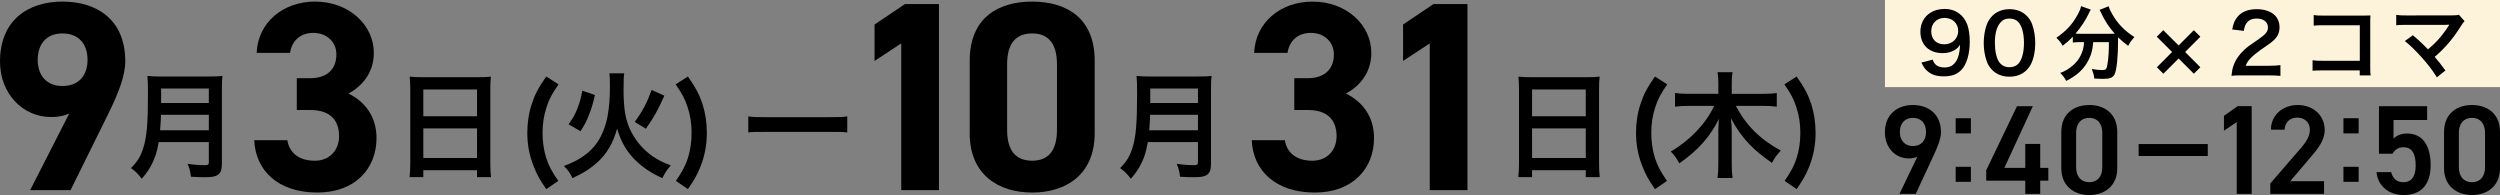<?xml version="1.0" encoding="UTF-8"?><svg id="_レイヤー_1" xmlns="http://www.w3.org/2000/svg" viewBox="0 0 282 22"><rect x="0" y="0" width="282" height="22" fill="#808080" stroke="none"/><path d="M7.809,12.805c-.67.304-1.307.396-2.036.396-3.22,0-5.773-2.646-5.773-6.265C0,2.281,3.159.18,7.049.18c3.921,0,7.081,2.069,7.081,6.724,0,1.643-.761,3.59-1.945,5.994l-4.224,8.547H3.402l4.407-8.639ZM7.049,3.771c-1.824,0-2.796,1.217-2.796,2.98,0,1.734.973,2.951,2.796,2.951,1.854,0,2.826-1.217,2.826-2.951,0-1.763-.973-2.98-2.826-2.98" stroke-width="0"/><path d="M17.902,16.024c-.117.666-.221,1.097-.378,1.553-.352.991-.796,1.747-1.537,2.583-.378-.51-.705-.836-1.211-1.201.729-.73,1.094-1.317,1.394-2.296.389-1.211.521-2.738.521-6.13,0-.937-.014-1.513-.065-1.969.508.052.86.065,1.524.065h5.433c.716,0,1.068-.013,1.512-.065-.052.352-.065.704-.065,1.473v8.452c0,.652-.145,1.03-.469,1.24-.288.194-.653.259-1.512.259-.417,0-.847-.012-1.511-.052-.078-.624-.158-.924-.378-1.46.664.104,1.381.156,1.915.156.391,0,.482-.065.482-.352v-2.257h-5.654ZM23.556,14.694v-1.747h-5.394c0,.404-.026.691-.104,1.747h5.498ZM23.556,9.985h-5.381v1.631h5.381v-1.631Z" stroke-width="0"/><path d="M33.477,8.82h1.55c1.732,0,2.918-.911,2.918-2.677,0-1.398-1.064-2.433-2.615-2.433-1.488,0-2.43.943-2.611,2.251h-3.769c.152-3.438,2.977-5.781,6.594-5.781,3.828,0,6.624,2.647,6.624,5.781,0,2.372-1.459,3.832-2.857,4.593,1.795.884,3.161,2.524,3.161,5.02,0,3.408-2.371,6.143-6.685,6.143-4.437,0-6.958-2.492-7.11-5.9h3.737c.213,1.339,1.214,2.312,3.1,2.312,1.702,0,2.734-1.217,2.734-2.769,0-1.856-1.062-2.95-3.22-2.95h-1.55v-3.592Z" stroke-width="0"/><path d="M46.279,10.038c0-.507-.026-.965-.065-1.395.417.052.848.065,1.447.065h6.306c.612,0,1.016-.013,1.407-.065-.052.496-.065.874-.065,1.33v8.426c0,.678.026,1.108.078,1.579h-1.576v-.782h-6.06v.782h-1.55c.052-.445.078-.965.078-1.579v-8.361ZM47.751,13.116h6.06v-3.027h-6.06v3.027ZM47.751,17.825h6.06v-3.34h-6.06v3.34Z" stroke-width="0"/><path d="M61.618,21.333c-.729-1.056-1.029-1.591-1.381-2.477-.521-1.265-.757-2.517-.757-3.887,0-1.134.171-2.243.509-3.248.352-1.082.729-1.799,1.628-3.092l1.382.888c-.755,1.097-1.068,1.683-1.355,2.596-.3.9-.444,1.852-.444,2.882,0,1.017.145,1.969.417,2.831.287.887.599,1.473,1.356,2.582l-1.356.926Z" stroke-width="0"/><path d="M70.417,8.278c-.065.365-.078.637-.078,1.837,0,2.088.195,3.289.716,4.449.573,1.239,1.459,2.295,2.54,3.051.651.445,1.226.73,2.072,1.045-.457.535-.653.807-.952,1.434-1.263-.562-2.266-1.239-3.14-2.114-.923-.952-1.563-2.06-1.967-3.482-.417,1.578-1.119,2.79-2.188,3.781-.755.693-1.589,1.239-2.852,1.814-.247-.562-.482-.9-.964-1.369,1.745-.64,2.983-1.5,3.777-2.675.534-.782.964-1.892,1.159-2.974.184-1.004.261-2.008.261-3.431,0-.73-.012-1.043-.064-1.368h1.68ZM64.136,14.017c.521-.717.731-1.11,1.017-1.827.234-.626.365-1.058.534-1.957l1.42.482c-.208.927-.353,1.41-.638,2.154-.314.82-.508,1.2-.99,1.93l-1.343-.782ZM71.603,13.755c.912-1.278,1.381-2.165,1.902-3.612l1.434.652c-.77,1.708-1.109,2.322-2.085,3.729l-1.25-.769Z" stroke-width="0"/><path d="M76.241,20.407c.754-1.11,1.068-1.695,1.355-2.582.274-.875.417-1.801.417-2.831s-.143-1.982-.443-2.883c-.287-.911-.599-1.5-1.356-2.596l1.382-.887c.9,1.292,1.276,2.009,1.641,3.092.326,1.017.495,2.099.495,3.248,0,1.382-.234,2.622-.742,3.887-.365.887-.664,1.421-1.394,2.477l-1.355-.926Z" stroke-width="0"/><path d="M84.406,13.129c.573.078.819.09,2.11.09h6.945c1.288,0,1.536-.012,2.11-.09v1.812c-.522-.065-.664-.065-2.125-.065h-6.918c-1.459,0-1.604,0-2.123.065v-1.812Z" stroke-width="0"/><polygon points="105.913 21.444 101.66 21.444 101.66 4.896 98.65 6.872 98.65 2.766 102.084 .455 105.913 .455 105.913 21.444" stroke-width="0"/><path d="M123.479,15.026c0,4.714-3.281,6.692-7.049,6.692s-7.049-1.978-7.049-6.692V6.873c0-4.927,3.281-6.694,7.049-6.694s7.049,1.766,7.049,6.663v8.183ZM116.43,3.771c-1.913,0-2.826,1.217-2.826,3.467v7.422c0,2.251.913,3.468,2.826,3.468,1.884,0,2.796-1.217,2.796-3.468v-7.422c0-2.25-.912-3.467-2.796-3.467" stroke-width="0"/><path d="M129.475,16.024c-.117.666-.223,1.097-.378,1.553-.352.991-.796,1.747-1.538,2.583-.378-.51-.703-.836-1.211-1.201.729-.73,1.094-1.317,1.394-2.296.391-1.211.522-2.738.522-6.13,0-.937-.014-1.513-.065-1.969.507.052.86.065,1.524.065h5.431c.718,0,1.069-.013,1.512-.065-.052.352-.065.704-.065,1.473v8.452c0,.652-.143,1.03-.469,1.24-.287.194-.651.259-1.512.259-.417,0-.847-.012-1.511-.052-.077-.624-.156-.924-.376-1.46.664.104,1.381.156,1.915.156.389,0,.482-.065.482-.352v-2.257h-5.654ZM135.13,14.694v-1.747h-5.395c0,.404-.025.691-.103,1.747h5.498ZM135.13,9.985h-5.381v1.631h5.381v-1.631Z" stroke-width="0"/><path d="M145.995,8.82h1.549c1.734,0,2.918-.911,2.918-2.677,0-1.398-1.062-2.433-2.612-2.433-1.489,0-2.43.943-2.614,2.251h-3.769c.153-3.438,2.98-5.781,6.595-5.781,3.828,0,6.624,2.647,6.624,5.781,0,2.372-1.459,3.832-2.857,4.593,1.793.884,3.161,2.524,3.161,5.02,0,3.408-2.371,6.143-6.685,6.143-4.437,0-6.96-2.492-7.11-5.9h3.738c.211,1.339,1.214,2.312,3.097,2.312,1.702,0,2.737-1.217,2.737-2.769,0-1.856-1.064-2.95-3.223-2.95h-1.549v-3.592Z" stroke-width="0"/><polygon points="165.529 21.444 161.276 21.444 161.276 4.896 158.266 6.872 158.266 2.766 161.7 .455 165.529 .455 165.529 21.444" stroke-width="0"/><path d="M171.344,10.038c0-.507-.026-.965-.065-1.395.417.052.848.065,1.447.065h6.306c.612,0,1.016-.013,1.407-.065-.052.496-.065.874-.065,1.33v8.426c0,.678.026,1.108.078,1.579h-1.576v-.782h-6.06v.782h-1.55c.052-.445.078-.965.078-1.579v-8.361ZM172.816,13.116h6.06v-3.027h-6.06v3.027ZM172.816,17.825h6.06v-3.34h-6.06v3.34Z" stroke-width="0"/><path d="M186.682,21.333c-.729-1.056-1.029-1.591-1.381-2.477-.521-1.265-.757-2.517-.757-3.887,0-1.134.171-2.243.509-3.248.352-1.082.729-1.799,1.628-3.092l1.382.888c-.755,1.097-1.068,1.683-1.355,2.596-.3.9-.444,1.852-.444,2.882,0,1.017.145,1.969.417,2.831.287.887.599,1.473,1.356,2.582l-1.356.926Z" stroke-width="0"/><path d="M195.807,11.942c1.12,2.165,2.724,3.77,5.068,5.048-.495.536-.612.691-1.001,1.382-1.174-.822-1.877-1.408-2.517-2.073-.871-.913-1.459-1.747-2.11-2.961.065.587.093,1.069.093,1.473v3.652c0,.627.025,1.149.09,1.618h-1.693c.065-.497.091-.991.091-1.631v-3.626c0-.325.026-.913.065-1.42-.977,2.008-2.372,3.573-4.469,5.022-.313-.588-.573-.953-.964-1.331,2.162-1.253,3.974-3.157,4.899-5.152h-2.854c-.585,0-1.068.026-1.563.091v-1.539c.495.065.938.09,1.563.09h3.323v-1.224c0-.51-.026-.849-.091-1.214h1.693c-.065.365-.09.704-.09,1.2v1.239h3.504c.666,0,1.148-.025,1.577-.09v1.539c-.483-.065-1.017-.091-1.577-.091h-3.036Z" stroke-width="0"/><path d="M201.306,20.407c.754-1.11,1.068-1.695,1.355-2.582.274-.875.417-1.801.417-2.831s-.143-1.982-.443-2.883c-.287-.911-.599-1.5-1.356-2.596l1.382-.887c.9,1.292,1.276,2.009,1.641,3.092.326,1.017.495,2.099.495,3.248,0,1.382-.234,2.622-.742,3.887-.365.887-.664,1.421-1.394,2.477l-1.355-.926Z" stroke-width="0"/><rect x="212.623" width="69.377" height="9.824" fill="#fcf3da" stroke-width="0"/><path d="M216.281,17.668c-.291.159-.641.202-.959.202-1.57,0-2.705-1.248-2.705-2.941,0-1.992,1.367-3.083,3.156-3.083,1.803,0,3.169,1.075,3.169,3.054,0,.731-.363,1.622-.814,2.597l-2.035,4.374h-1.833l2.022-4.203ZM215.772,13.294c-.916,0-1.468.631-1.468,1.593,0,.945.552,1.59,1.468,1.59.945,0,1.483-.645,1.483-1.59,0-.962-.538-1.593-1.483-1.593" stroke-width="0"/><path d="M222.316,15.045h-1.715v-1.708h1.715v1.708ZM222.316,20.509h-1.715v-1.692h1.715v1.692Z" stroke-width="0"/><polygon points="229.308 11.976 226.094 18.932 228.45 18.932 228.45 16.236 230.136 16.236 230.136 18.932 231.052 18.932 231.052 20.379 230.136 20.379 230.136 21.871 228.45 21.871 228.45 20.379 224.045 20.379 224.045 19.204 227.518 11.976 229.308 11.976" stroke-width="0"/><path d="M235.67,22c-1.672,0-3.155-.975-3.155-3.027v-4.086c0-2.109,1.483-3.041,3.155-3.041,1.673,0,3.156.932,3.156,3.026v4.101c0,2.052-1.483,3.027-3.156,3.027M235.67,13.294c-.915,0-1.483.618-1.483,1.678v3.9c0,1.062.568,1.679,1.483,1.679.903,0,1.468-.617,1.468-1.679v-3.9c0-1.06-.566-1.678-1.468-1.678" stroke-width="0"/><rect x="241.238" y="16.249" width="7.799" height="1.348" stroke-width="0"/><polygon points="253.989 21.871 252.304 21.871 252.304 13.768 250.863 14.743 250.863 13.065 252.404 11.975 253.989 11.975 253.989 21.871" stroke-width="0"/><path d="M262.152,21.871h-6.063v-1.176l3.447-3.988c.654-.744,1.018-1.39,1.018-2.079,0-.903-.685-1.362-1.426-1.362-.785,0-1.381.473-1.425,1.362h-1.541c0-1.678,1.367-2.782,3.025-2.782,1.715,0,3.038,1.147,3.038,2.811,0,1.248-.872,2.224-1.513,2.984l-2.37,2.795h3.81v1.435Z" stroke-width="0"/><path d="M266.055,15.045h-1.715v-1.708h1.715v1.708ZM266.055,20.509h-1.715v-1.692h1.715v1.692Z" stroke-width="0"/><path d="M269.872,17.339h-1.526v-5.363h5.437v1.563h-3.794v2.092c.305-.3.77-.572,1.541-.572,1.673,0,2.647,1.275,2.647,3.571,0,2.165-1.047,3.37-3.054,3.37-1.628,0-2.907-1.002-3.053-2.58h1.657c.174.717.64,1.133,1.367,1.133.858,0,1.396-.561,1.396-1.865,0-1.362-.407-2.079-1.396-2.079-.596,0-.974.315-1.221.731" stroke-width="0"/><path d="M278.844,22c-1.672,0-3.155-.975-3.155-3.027v-4.086c0-2.109,1.483-3.041,3.155-3.041,1.673,0,3.156.932,3.156,3.026v4.101c0,2.052-1.483,3.027-3.156,3.027M278.844,13.294c-.915,0-1.483.618-1.483,1.678v3.9c0,1.062.568,1.679,1.483,1.679.903,0,1.468-.617,1.468-1.679v-3.9c0-1.06-.566-1.678-1.468-1.678" stroke-width="0"/><path d="M217.999,6.728c.11.268.174.386.286.507.228.248.588.377,1.055.377.442,0,.782-.12,1.039-.377.459-.443.67-1.104.716-2.189-.174.257-.275.368-.487.524-.413.285-.881.423-1.489.423-1.524,0-2.499-.938-2.499-2.419,0-.938.413-1.702,1.167-2.162.422-.267.973-.404,1.607-.404,1.177,0,2.141.689,2.528,1.812.174.496.266,1.149.266,1.904,0,1.388-.367,2.603-.975,3.191-.487.487-1.084.699-1.956.699-.773,0-1.314-.165-1.773-.533-.312-.248-.488-.487-.754-1.022l1.268-.331ZM220.884,3.5c0-.864-.634-1.48-1.544-1.48-.882,0-1.497.625-1.497,1.508,0,.893.569,1.472,1.461,1.472.899,0,1.579-.645,1.579-1.5" stroke-width="0"/><path d="M224.731,7.906c-.275-.277-.487-.599-.606-.93-.24-.653-.359-1.37-.359-2.116,0-.974.22-1.987.56-2.548.497-.827,1.324-1.278,2.343-1.278.782,0,1.452.257,1.939.745.277.276.488.598.607.93.237.643.358,1.379.358,2.133,0,1.132-.248,2.125-.681,2.722-.514.718-1.276,1.086-2.233,1.086-.78,0-1.442-.257-1.928-.745M227.661,7.197c.412-.432.643-1.287.643-2.364,0-1.066-.231-1.904-.643-2.355-.22-.248-.588-.386-1.002-.386-.441,0-.762.147-1.028.469-.404.478-.607,1.233-.607,2.235,0,.967.176,1.766.47,2.189.285.404.67.597,1.175.597.405,0,.762-.138.993-.386" stroke-width="0"/><path d="M234.594,4.751c-.312,0-.542.018-.78.046v-.653c-.442.45-.67.653-1.149,1.02-.156-.313-.376-.588-.707-.901,1.139-.792,1.829-1.546,2.416-2.64.22-.404.321-.653.367-.93l1.102.395c-.091.138-.136.221-.247.47-.341.726-.883,1.544-1.48,2.234.248.02.294.02.477.02h3.38c.22,0,.35,0,.571-.011-.644-.726-1.122-1.452-1.516-2.307-.037-.092-.129-.276-.193-.386l1.019-.397c.064.239.156.432.359.801.606,1.103,1.396,1.93,2.543,2.667-.386.45-.458.552-.698.993-.505-.377-.735-.57-1.139-.965v.313c0,1.903-.156,3.357-.386,3.844-.202.406-.533.534-1.35.534-.185,0-.332-.009-.947-.037-.046-.406-.11-.626-.275-1.077.441.074.845.12,1.112.12.338,0,.441-.037.522-.175.139-.276.286-1.489.286-2.446v-.533h-1.764c-.075.957-.277,1.628-.718,2.355-.505.847-1.249,1.48-2.332,2.024-.176-.34-.321-.544-.672-.902.571-.211.947-.441,1.425-.846.643-.552,1.047-1.261,1.203-2.097.029-.156.037-.267.055-.533h-.487Z" stroke-width="0"/><polygon points="244.028 8.319 243.292 7.584 245.011 5.864 243.285 4.143 244.019 3.408 245.747 5.128 247.464 3.408 248.2 4.143 246.481 5.864 248.2 7.584 247.464 8.319 245.747 6.599 244.028 8.319" stroke-width="0"/><path d="M252.893,8.503c-.716,0-.863.009-1.185.046.055-.524.119-.846.239-1.177.248-.672.661-1.261,1.258-1.803.321-.285.597-.496,1.518-1.114.843-.579,1.101-.883,1.101-1.351,0-.625-.487-1.011-1.266-1.011-.534,0-.938.183-1.167.542-.156.221-.22.423-.286.846l-1.313-.156c.129-.7.294-1.077.635-1.471.458-.534,1.185-.819,2.103-.819,1.608,0,2.6.772,2.6,2.033,0,.607-.202,1.048-.653,1.471-.256.24-.348.314-1.541,1.132-.405.285-.866.671-1.094.919-.275.295-.386.478-.525.829h2.572c.58,0,1.039-.028,1.343-.074v1.213c-.432-.037-.8-.055-1.388-.055h-2.95Z" stroke-width="0"/><path d="M261.987,7.942c-.634,0-.854.009-1.129.037v-1.186c.338.055.505.064,1.149.064h4.179V2.847h-4.024c-.652,0-.845.009-1.177.046v-1.195c.341.055.516.063,1.187.063h4.418q.477,0,.799-.018c-.026.25-.026.341-.026.764v5.049c0,.46.008.717.046.947h-1.232v-.561h-4.19Z" stroke-width="0"/><path d="M272.169,3.978c.487.404.762.653,1.139,1.02q.506.515.571.57c.477-.404.863-.771,1.204-1.158.394-.441.899-1.131,1.119-1.498q.029-.047.056-.083.009-.028.018-.047c-.092.011-.23.02-.422.02h-4.383c-.745.008-.837.008-1.177.046v-1.169c.359.055.571.064,1.194.064l5.109-.009c.395,0,.533-.009.762-.074l.643.727c-.136.146-.192.21-.403.542-.874,1.406-1.839,2.538-2.969,3.485.386.441.736.882,1.213,1.536l-.965.772c-.514-.829-1.001-1.463-1.772-2.318-.708-.781-1.167-1.232-1.839-1.775l.901-.653Z" stroke-width="0"/></svg>